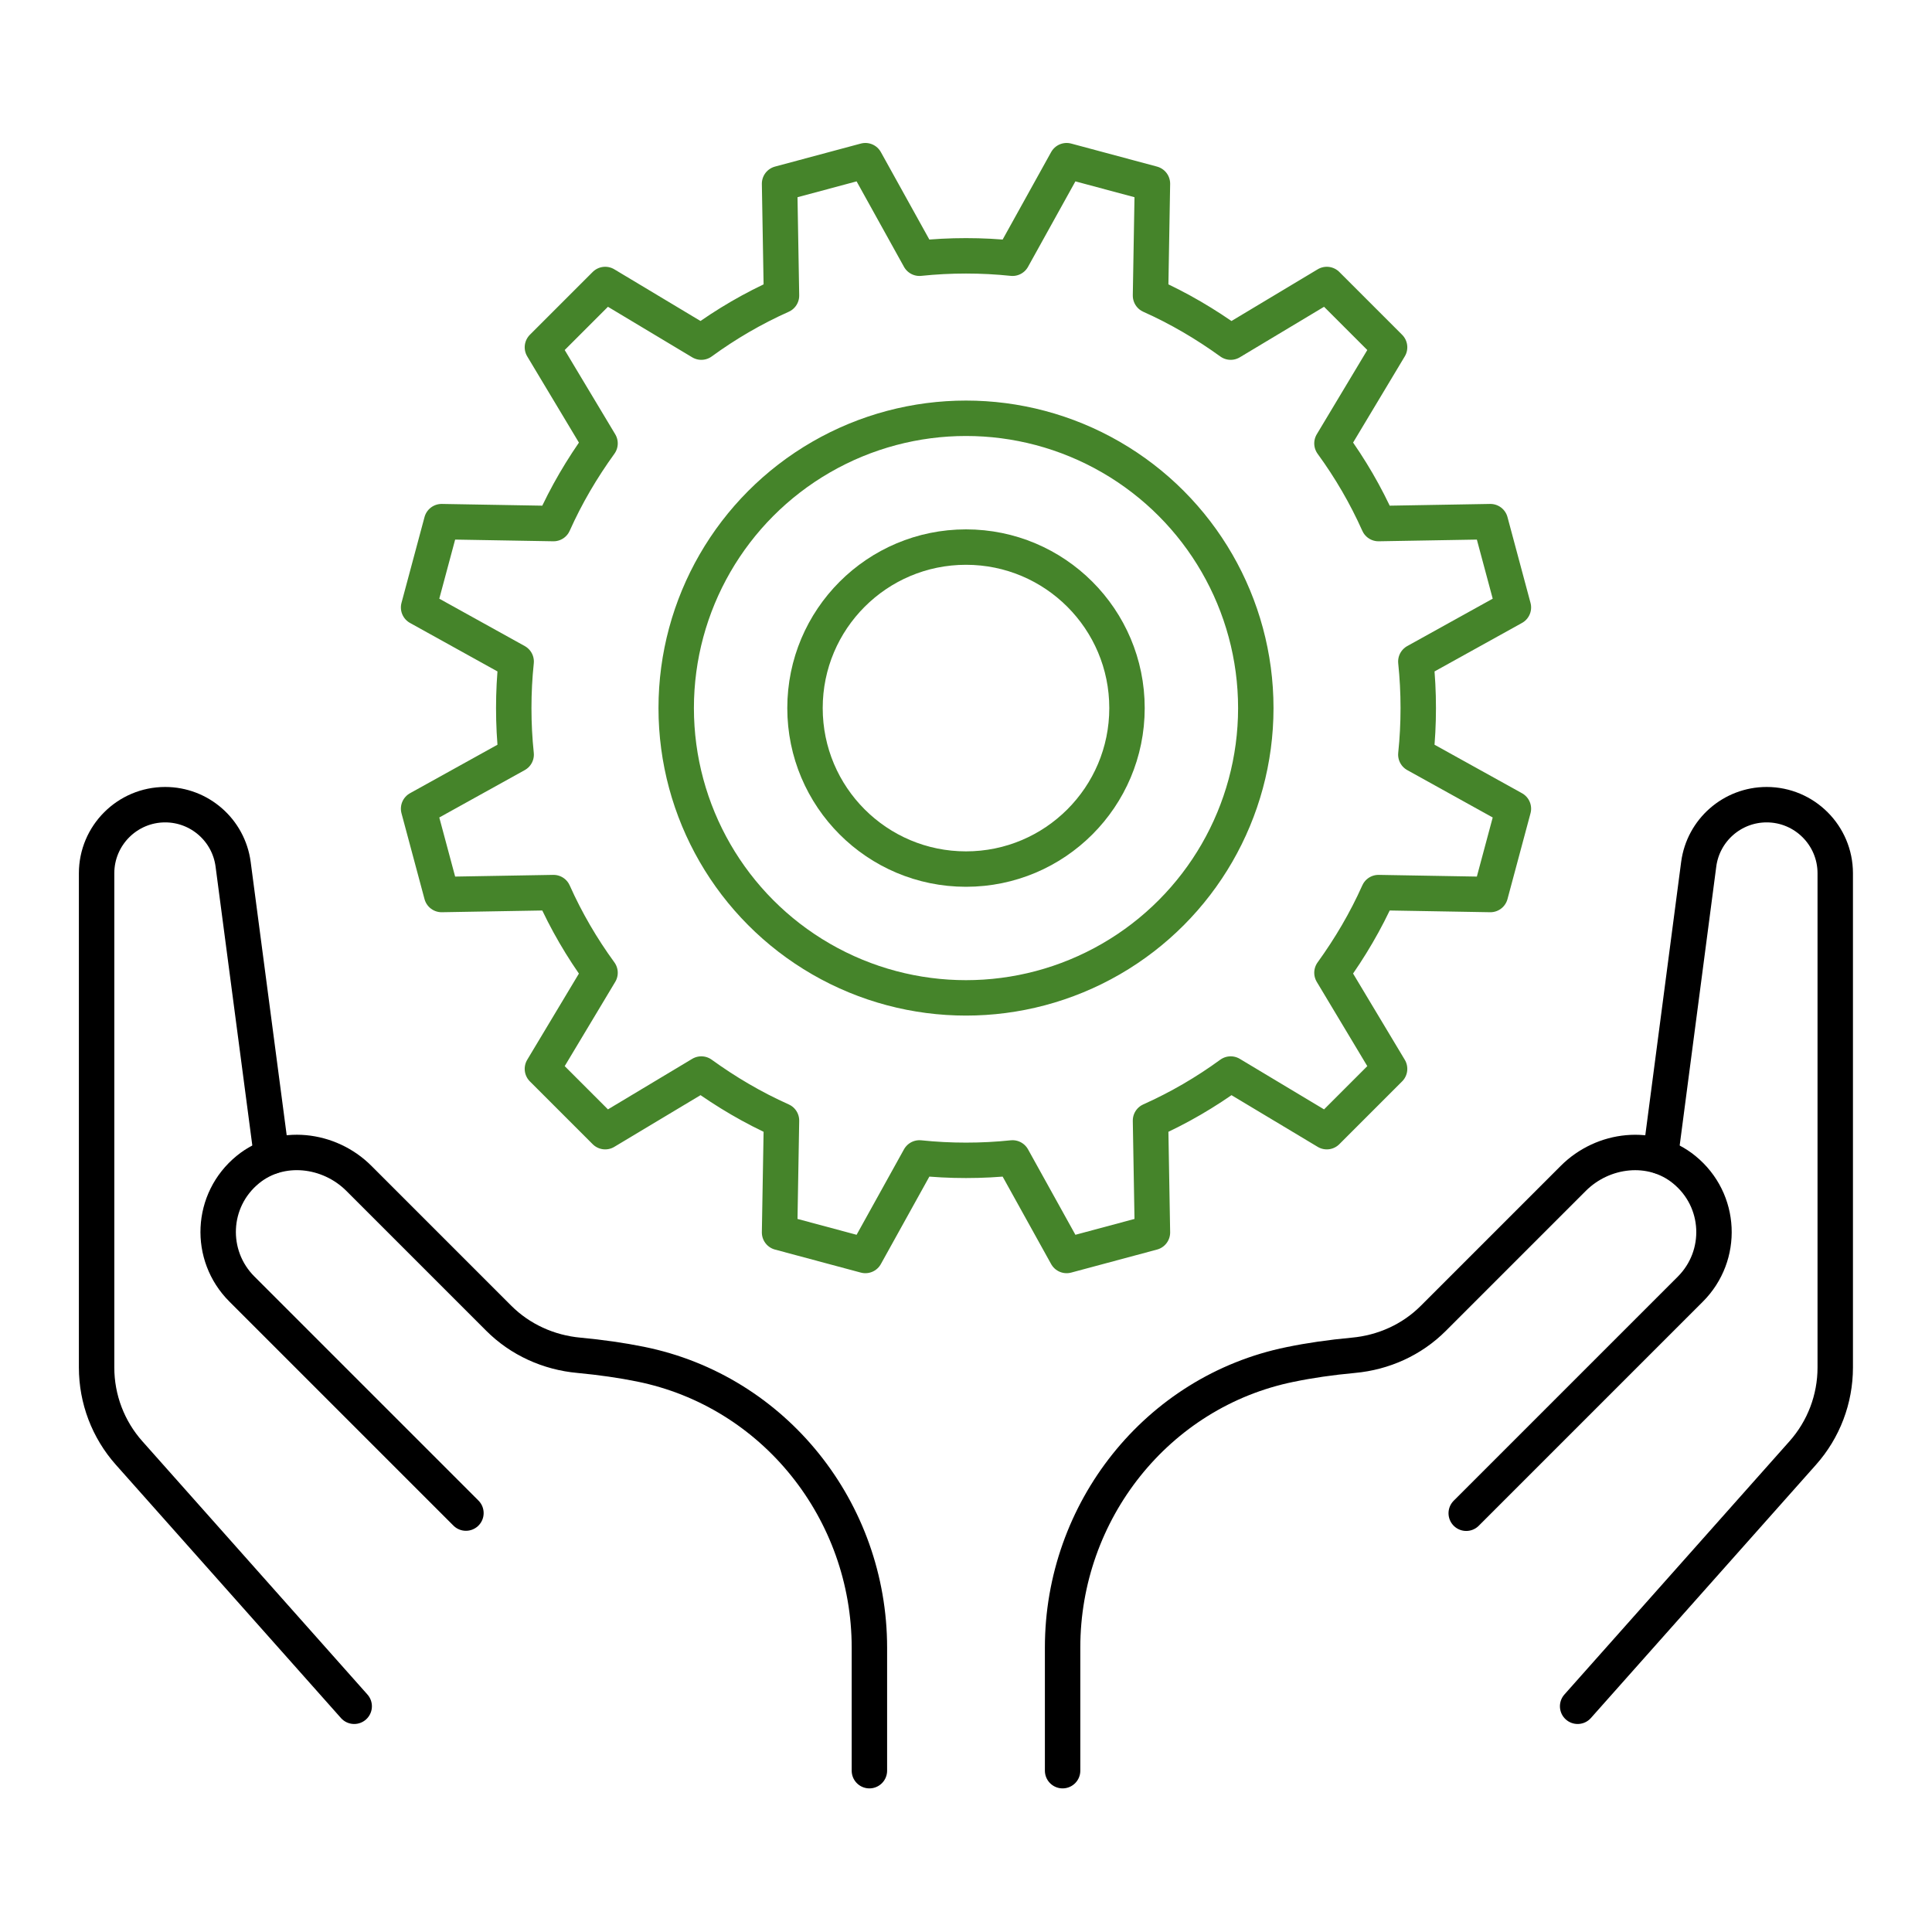 <?xml version="1.0" encoding="UTF-8"?>
<svg xmlns="http://www.w3.org/2000/svg" version="1.1" viewBox="0 0 1200 1200">
  <defs>
    <style>
      .cls-1 {
        stroke: #000;
      }

      .cls-1, .cls-2 {
        fill: none;
        stroke-linecap: round;
        stroke-linejoin: round;
        stroke-width: 22px;
      }

      .cls-3 {
        fill: #007298;
        stroke-width: 0px;
      }

      .cls-2 {
        stroke: #45842a;
      }
    </style>
  </defs>
  <g id="Layer_1" data-name="Layer 1">
    <path class="cls-3" d="M-170.2,201.7h-207.7c-6.4,0-12.5,2.5-17,7s-7,10.6-7,17v98.3h-174.1v-67.9c0-6.4-2.5-12.5-7-17s-10.6-7-17-7h-156c-6.4,0-12.5,2.5-17,7s-7,10.6-7,17v67.9h-154.4c-5.3-31.9-22.1-60.7-47.3-81.1-25.2-20.3-56.9-30.7-89.2-29.2s-62.9,14.9-86,37.5c-23.1,22.6-37.1,52.9-39.4,85.2s7.4,64.2,27.1,89.8c19.7,25.6,48.2,43.1,80,49.1v248.8h-68.8c-6.4,0-12.5,2.5-17,7s-7,10.6-7,17v226.2c0,6.4,2.5,12.5,7,17s10.6,7,17,7h204c6.4,0,12.5-2.5,17-7s7-10.6,7-17v-89h121.2c8.1,43.8,37.5,80.6,78.5,98s87.9,13.1,125-11.4,59.5-66.1,59.5-110.6-22.3-86.1-59.5-110.6-84.1-28.8-125-11.4c-41,17.4-70.4,54.2-78.5,98h-120.8v-89.2c0-6.4-2.5-12.5-7-17s-10.6-7-17-7h-87.6v-248.5c25.9-4.8,49.8-17.2,68.7-35.7,18.8-18.4,31.8-42.1,37.2-67.9h155.3v62c0,6.4,2.5,12.5,7,17s10.6,7,17,7h156c6.4,0,12.5-2.5,17-7s7-10.6,7-17v-62h174.1v92.5c0,6.4,2.5,12.5,7,17s10.6,7,17,7h207.7c6.4,0,12.5-2.5,17-7s7-10.6,7-17v-238.8c0-6.4-2.5-12.5-7-17-4.5-4.5-10.6-7-17-7h0ZM-678,776.5c22.4,0,44,8.9,59.8,24.8,15.9,15.9,24.8,37.4,24.8,59.8s-8.9,44-24.8,59.8c-15.9,15.9-37.4,24.8-59.8,24.8s-44-8.9-59.8-24.8c-15.9-15.9-24.8-37.4-24.8-59.8s9-43.9,24.8-59.8c15.8-15.8,37.3-24.7,59.8-24.8h0ZM-978,950.3h-156v-178.2h156v178.2ZM-1065.6,429.8c-22.4,0-44-8.9-59.8-24.8-15.9-15.9-24.8-37.4-24.8-59.8s8.9-44,24.8-59.8c15.9-15.9,37.4-24.8,59.8-24.8s44,8.9,59.8,24.8c15.9,15.9,24.8,37.4,24.8,59.8s-8.9,43.8-24.7,59.7c-15.8,15.8-37.2,24.8-59.6,24.9h-.3ZM-624,410.3h-108v-130.2h108v130.2ZM-194.4,440.8h-159.5v-191h159.7l-.2,191Z"/>
  </g>
  <g id="new_icon_art" data-name="new icon art">
    <path class="cls-2" d="M600,158.9c-9.8,0-19.4.5-28.9,1.5l-33.6-60.6-53.3,14.3,1.2,69.5c-17.7,7.9-34.3,17.6-49.8,28.9l-59.7-35.8-39,39,35.8,59.7c-11.2,15.5-21,32.1-28.9,49.8l-69.5-1.2-14.3,53.3,60.6,33.6c-1,9.5-1.5,19.1-1.5,28.9s.5,19.4,1.5,28.9l-60.6,33.6,14.3,53.3,69.5-1.2c7.9,17.7,17.6,34.3,28.9,49.8l-35.8,59.7,39,39,59.7-35.8c15.5,11.2,32.1,21,49.8,28.9l-1.2,69.5,53.3,14.3,33.6-60.6c9.5,1,19.1,1.5,28.9,1.5s19.4-.5,28.9-1.5l33.6,60.6,53.3-14.3-1.2-69.5c17.7-7.9,34.3-17.6,49.8-28.9l59.7,35.8,39-39-35.8-59.7c11.2-15.5,21-32.1,28.9-49.8l69.5,1.2,14.3-53.3-60.6-33.6c1-9.5,1.5-19.1,1.5-28.9s-.5-19.4-1.5-28.9l60.6-33.6-14.3-53.3-69.5,1.2c-7.9-17.7-17.6-34.3-28.9-49.8l35.8-59.7-39-39-59.7,35.8c-15.5-11.2-32.1-21-49.8-28.9l1.2-69.5-53.3-14.3-33.6,60.6c-9.5-1-19.1-1.5-28.9-1.5Z"/>
    <circle class="cls-2" cx="600" cy="439.8" r="180"/>
    <circle class="cls-2" cx="600" cy="439.8" r="100"/>
    <path class="cls-1" d="M168.7,718.2l-23.9-181.4c-2.8-21.2-20.9-37-42.2-37h0c-23.5,0-42.6,19.1-42.6,42.6v307c0,19.6,7.2,38.5,20.2,53.1l139.8,157.3"/>
    <path class="cls-1" d="M540,1099.8v-76.4c0-84.9-59-159.3-142.2-176.1-11.8-2.4-24.5-4.2-38.2-5.5-18.8-1.7-36.5-9.7-49.8-23l-86.9-86.9c-18.5-18.5-48.7-22-68.9-5.5-23.3,19-24.6,53.4-3.8,74.2l139.2,139.2"/>
    <path class="cls-1" d="M1031.3,718.2l23.8-181.4c2.8-21.2,20.9-37,42.2-37h0c23.5,0,42.6,19.1,42.6,42.6v307c0,19.6-7.2,38.5-20.2,53.1l-139.8,157.3"/>
    <path class="cls-1" d="M660,1099.8v-76.5c0-84.5,58.5-158.9,141.3-175.8,12.1-2.5,25.2-4.4,39.3-5.7,18.7-1.7,36.3-9.6,49.6-22.9,24.3-24.3,63.7-63.7,87-87,18.5-18.5,48.6-22,68.9-5.4,23.3,19,24.6,53.4,3.8,74.2l-139.2,139.2"/>
  </g>
</svg>